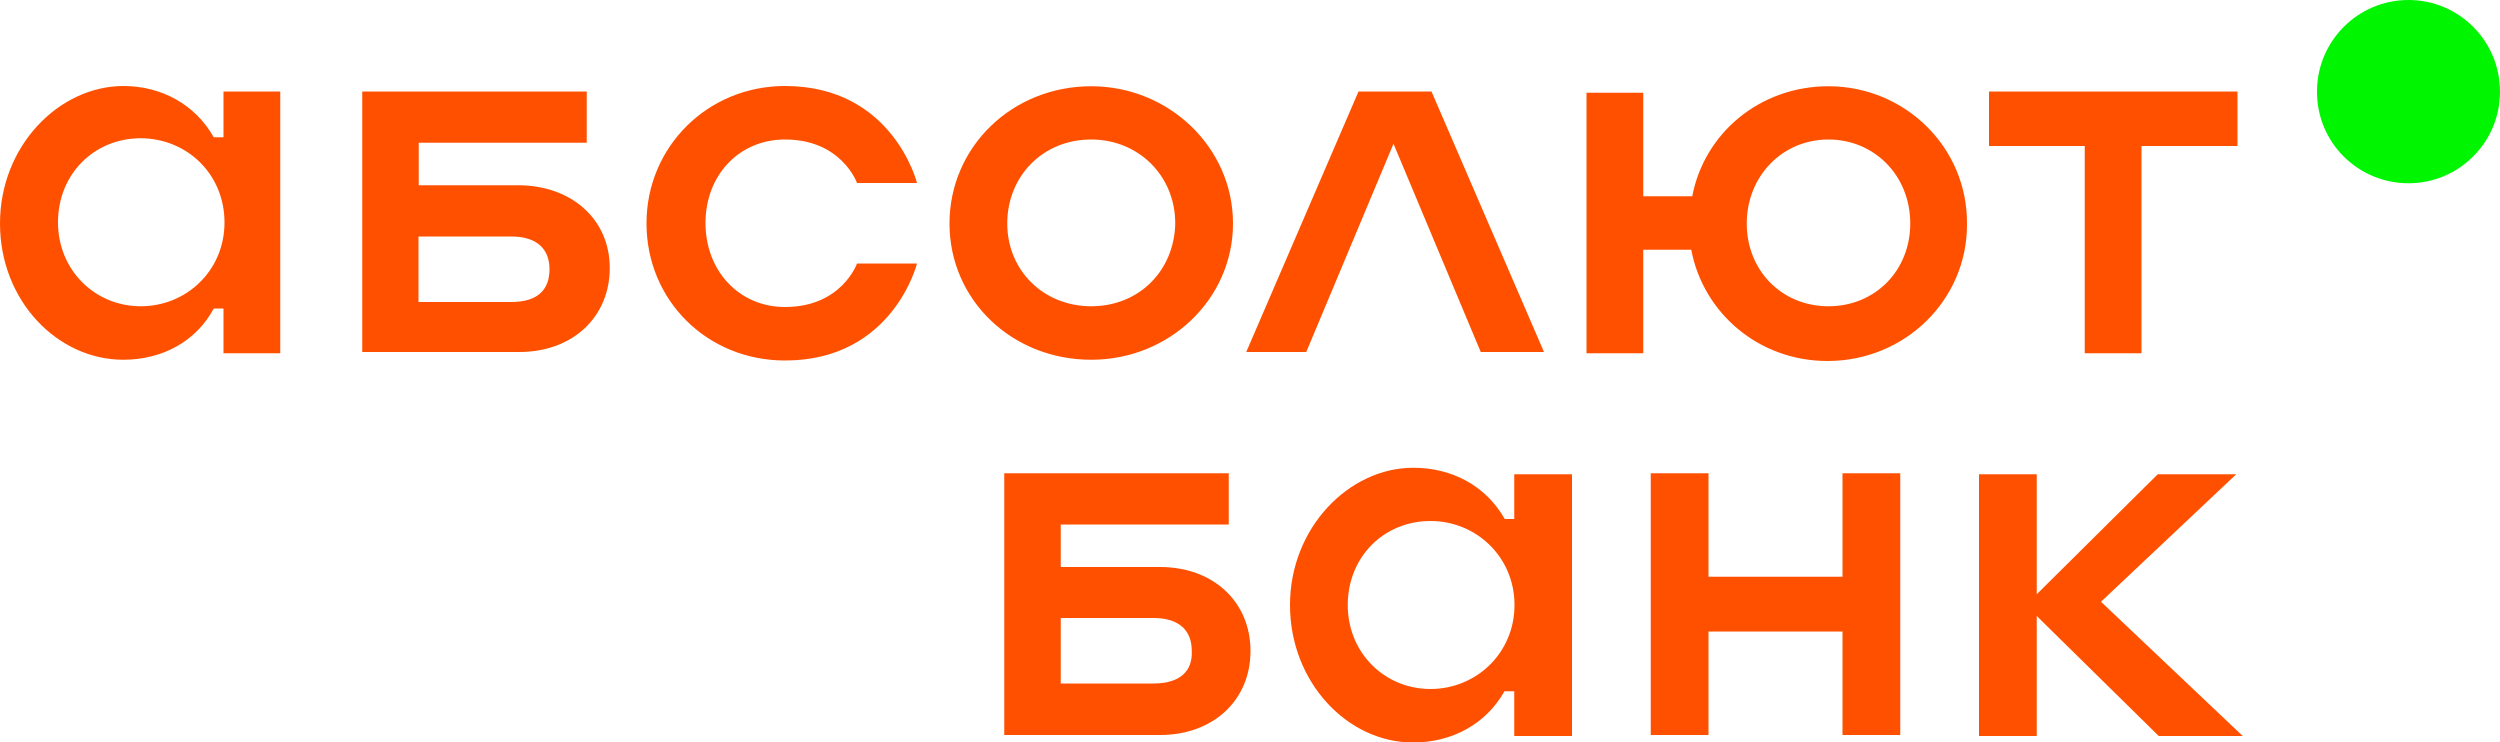 <?xml version="1.0" encoding="utf-8"?> <svg xmlns="http://www.w3.org/2000/svg" xmlns:xlink="http://www.w3.org/1999/xlink" version="1.1" id="Слой_1" x="0px" y="0px" viewBox="0 0 1000 297" style="enable-background:new 0 0 1000 297;" xml:space="preserve"> <style type="text/css"> .st0{fill:#00F500;} .st1{fill:#FF5000;} </style> <path class="st0" d="M963.4,73.3c20.2,0,36.6-16.4,36.6-36.6C1000,16.4,983.6,0,963.4,0s-36.6,16.4-36.6,36.6 C926.7,56.9,943.1,73.3,963.4,73.3z"></path> <path class="st1" d="M572.2,275.6c-18.3,0-33.1-14.4-33.1-33.6s14.4-33.6,33.1-33.6c18.3,0,33.6,14.4,33.6,33.6 S590.5,275.6,572.2,275.6z M605.8,207.6h-3.9c-7.4-13.1-20.9-20.5-36.6-20.5c-25.7,0-49.3,24-49.3,54.9S539,297,565.2,297 c15.7,0,29.2-7.4,36.6-20.5h3.9v17.9h23.1V189.7h-23.1V207.6z M737,230.7h-53.6v-41.4h-23.1v104.7h23.1v-41.4H737v41.4h23.1V189.3 H737V230.7z M840.4,240.7l54.1-51h-31.4l-48.4,48v-48h-23.1v104.7h23.1v-48l48.8,48h33.6L840.4,240.7z M461.4,273.4h-37.1v-26.2 h37.1c10.5,0,15.3,5.2,15.3,13.1C477.1,268.2,472.3,273.4,461.4,273.4z M464,226.8h-39.7v-17h67.2v-20.5h-89.8v104.7H464 c21.4,0,36.2-14,36.2-33.6S485.4,226.8,464,226.8z M56.3,122.5c-18.3,0-33.1-14.4-33.1-33.6s14.4-33.6,33.1-33.6 C75,55.4,89.8,69.8,89.8,89S74.6,122.5,56.3,122.5z M89.4,54.9h-3.9c-7.4-13.1-20.9-20.5-36.2-20.5C23.5,34.5,0,58.4,0,89.4 s23.1,54.5,49.3,54.5c15.7,0,29.2-7.4,36.2-20.5h3.9v17.9h22.7V36.6H89.4V54.9z M731.4,122.5c-18.8,0-32.7-14.4-32.7-33.1 s14-33.6,32.7-33.6c18.3,0,32.7,14.4,32.7,33.6C764.1,108.2,750.1,122.5,731.4,122.5z M731.4,34.5c-27.5,0-49.7,18.8-54.5,44h-19.6 V37.1h-22.7v104.2h22.7V99.9h19.2c4.8,25.3,27,44.5,54.5,44.5c31,0,55.8-24.4,55.8-54.5C787.2,58.9,761.9,34.5,731.4,34.5z M795.5,58.4h38.4v82.9h22.7V58.4h38.4V36.6h-99.4V58.4z M543.4,36.6l-44.9,104.2h24l34.9-83.3l34.9,83.3h25.3L572.6,36.6H543.4z M314,55.8c22.7,0,28.8,17.4,28.8,17.4h24c0,0-9.6-38.8-52.8-38.8c-31,0-55.4,24.4-55.4,54.9c0,31,24.4,54.9,55.4,54.9 c43.2,0,52.8-38.8,52.8-38.8h-24c0,0-6.1,17.4-28.8,17.4c-18.3,0-31.8-14.4-31.8-33.6S295.7,55.8,314,55.8z M204.5,120.8h-37.1V94.6 h37.1c10.5,0,15.3,5.2,15.3,13.1C219.8,115.6,215.4,120.8,204.5,120.8z M207.2,74.1h-39.7v-17h67.2V36.6h-89.8v104.2h62.8 c21.4,0,36.2-14,36.2-33.6S228.5,74.1,207.2,74.1z M436.5,122.5c-19.2,0-33.6-14.4-33.6-33.1s14-33.6,33.6-33.6 c18.8,0,33.6,14.4,33.6,33.6C469.7,108.2,455.7,122.5,436.5,122.5z M436.5,34.5c-31.8,0-56.7,24.4-56.7,54.9s24.9,54.5,56.7,54.5 c31.4,0,56.7-24.4,56.7-54.5C493.2,58.9,467.5,34.5,436.5,34.5z"></path> </svg> 